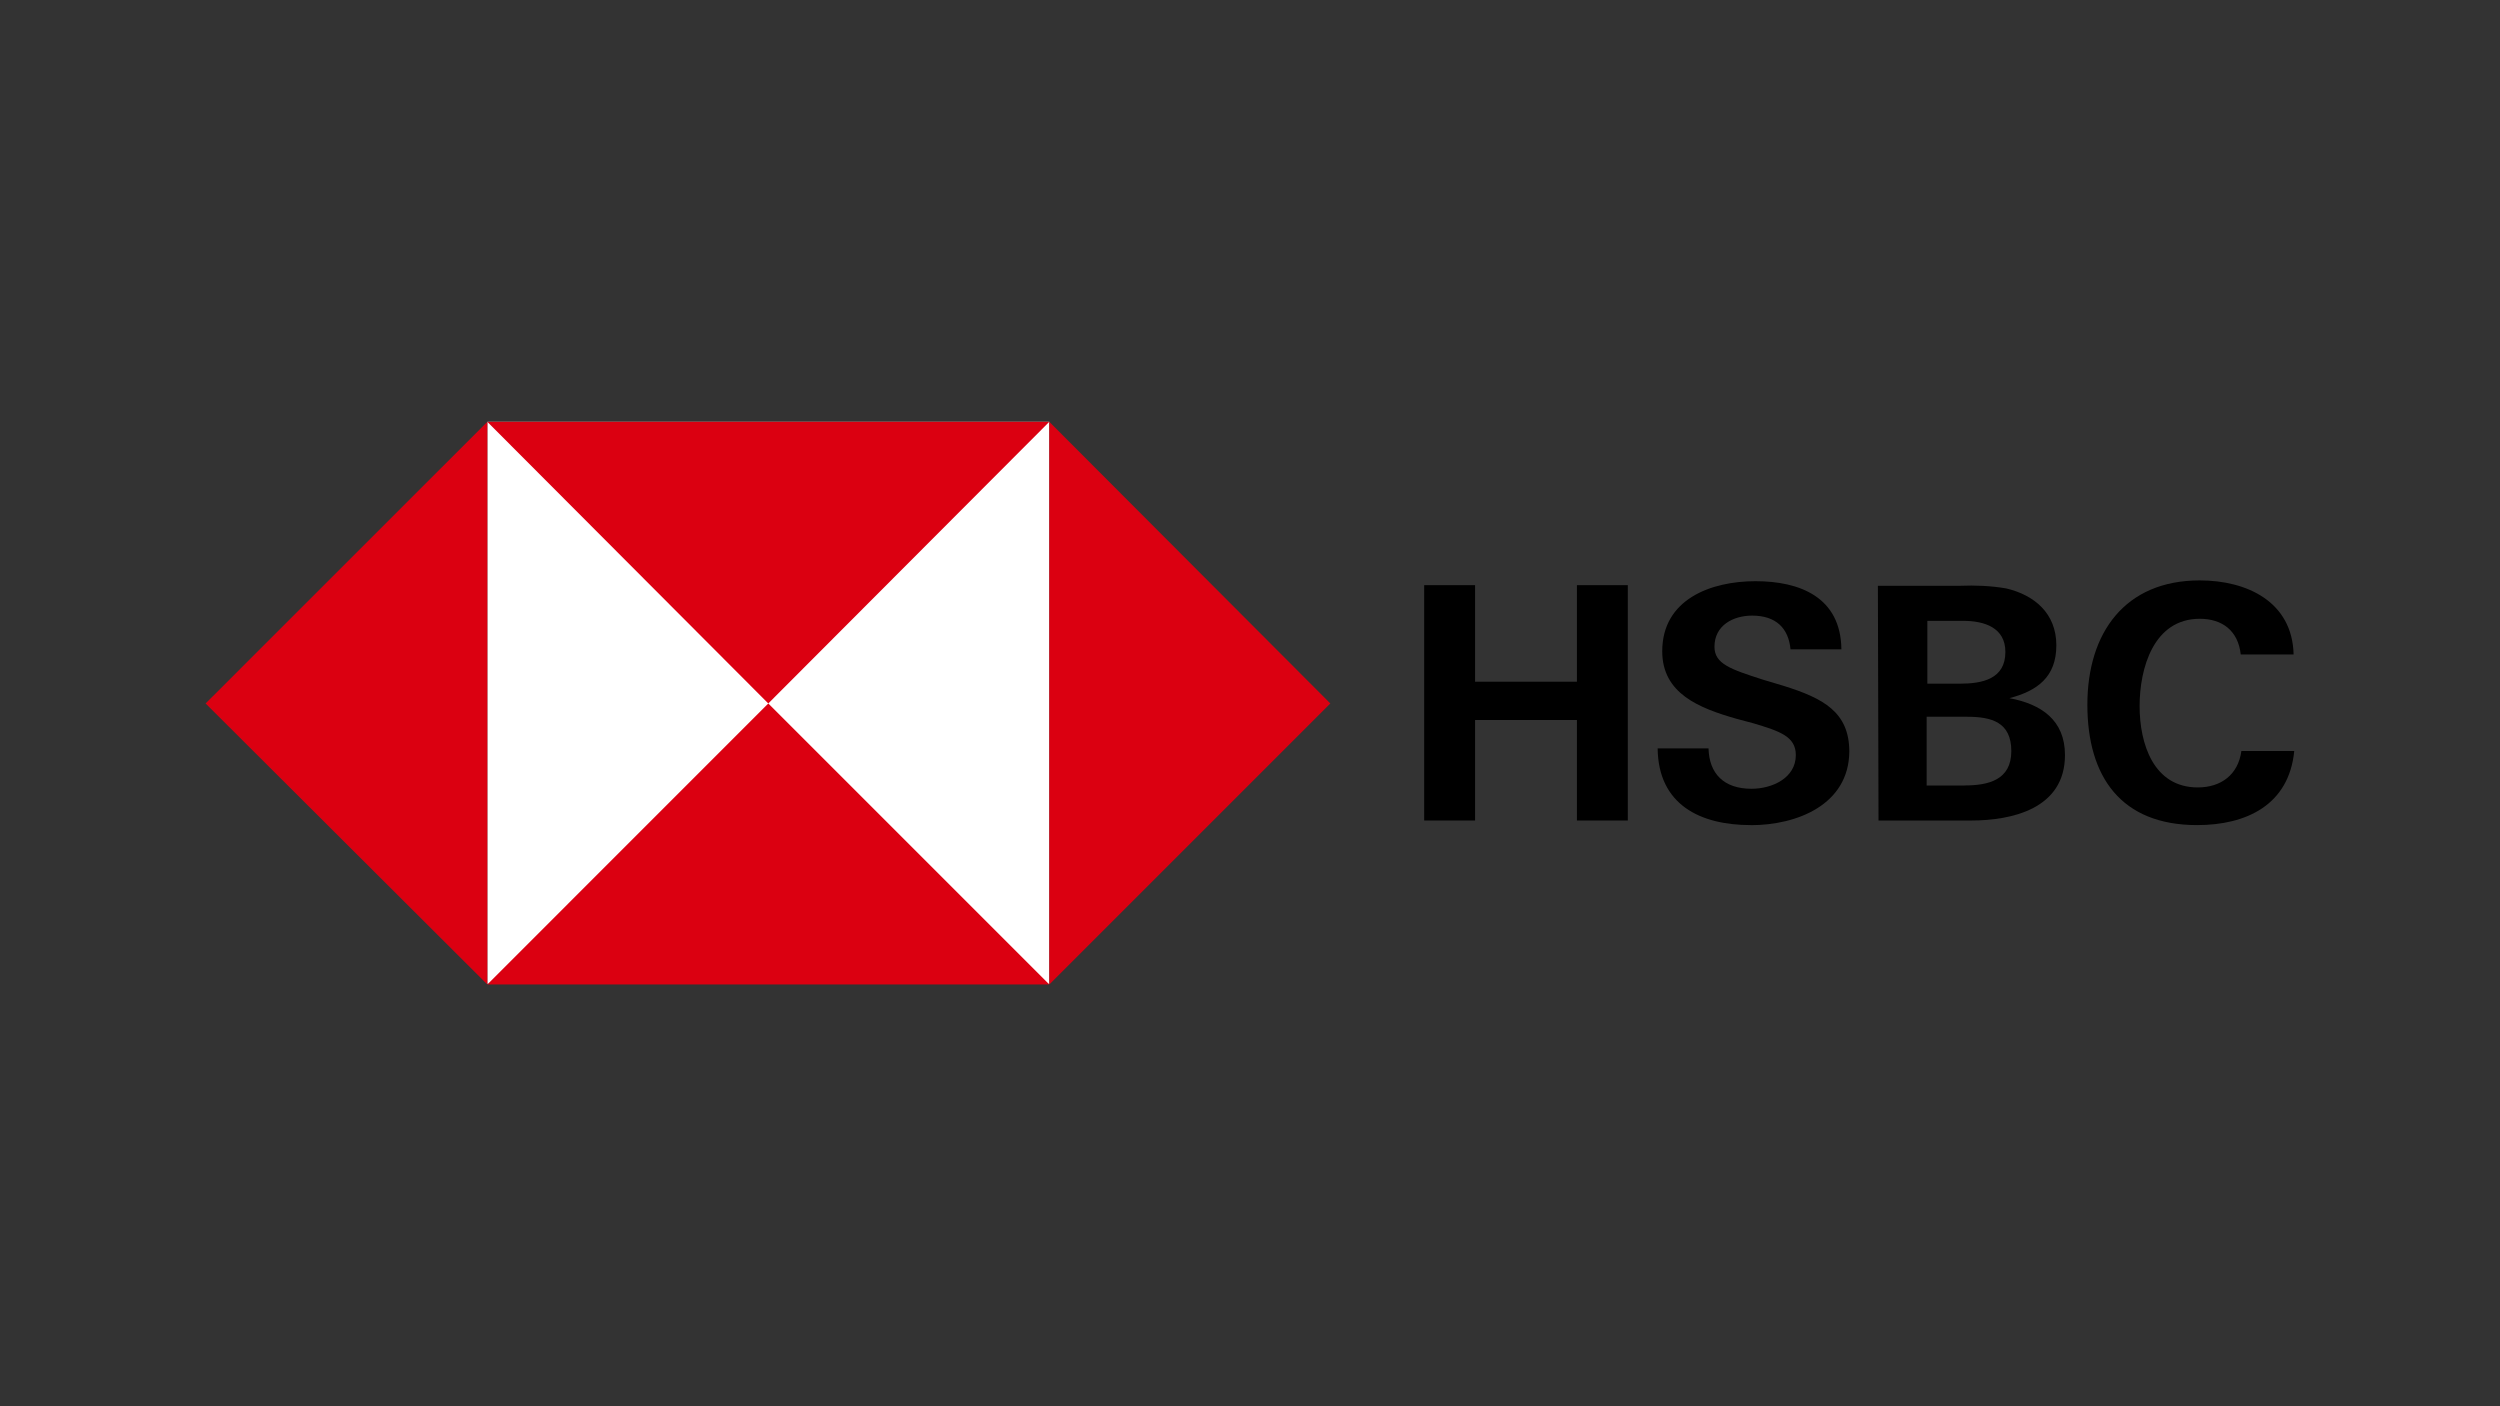 <?xml version="1.0" encoding="UTF-8"?>
<svg id="HSBC" xmlns="http://www.w3.org/2000/svg" viewBox="0 0 315.9 177.7">
  <rect x="0" y="0" width="315.9" height="177.7" fill="#333333" stroke="none"/>
  <defs>
    <style>
      .cls-1 {
        fill: #fff;
      }

      .cls-2 {
        fill: #db0011;
      }
    </style>
  </defs>
  <rect class="cls-1" x="61.58" y="53.3" width="71.02" height="71.02"/>
  <polygon class="cls-2" points="168.1 88.89 132.59 53.3 132.59 124.4 168.1 88.89"/>
  <polygon class="cls-2" points="97.08 88.89 132.59 53.3 61.58 53.3 97.08 88.89"/>
  <polygon class="cls-2" points="25.98 88.89 61.58 124.4 61.58 53.3 25.98 88.89"/>
  <polygon class="cls-2" points="97.08 88.89 61.58 124.4 132.59 124.4 97.08 88.89"/>
  <path d="M199.26,90.98h-12.87v12.7h-6.43v-29.74h6.43v12.2h12.87v-12.2h6.43v29.74h-6.43v-12.7Z"/>
  <path d="M221.24,104.26c-6.43,0-11.7-2.59-11.78-9.69h6.43c.08,3.17,1.92,5.1,5.43,5.1,2.59,0,5.6-1.34,5.6-4.26,0-2.34-2.01-3.01-5.35-4.01l-2.17-.58c-4.68-1.34-9.36-3.17-9.36-8.52,0-6.6,6.18-8.86,11.78-8.86s10.78,2.01,10.86,8.61h-6.43c-.25-2.67-1.84-4.26-4.85-4.26-2.42,0-4.76,1.25-4.76,3.93,0,2.17,2.01,2.84,6.18,4.18l2.51.75c5.1,1.59,8.35,3.34,8.35,8.35-.08,6.68-6.6,9.27-12.45,9.27Z"/>
  <path d="M237.28,74.02h10.36c1.92-.08,3.93,0,5.85.33,3.59.84,6.35,3.17,6.35,7.19s-2.42,5.76-5.93,6.68c4.01.75,7.02,2.76,7.02,7.19,0,6.77-6.68,8.27-11.86,8.27h-11.7l-.08-29.66ZM247.64,86.39c2.84,0,5.76-.58,5.76-4.01,0-3.09-2.67-3.93-5.35-3.93h-4.51v7.94h4.09ZM248.22,99.25c3.01,0,5.93-.67,5.93-4.34s-2.51-4.34-5.6-4.34h-5.1v8.69h4.76Z"/>
  <path d="M277.63,104.26c-9.61,0-13.87-6.1-13.87-15.21s4.76-15.71,14.2-15.71c5.93,0,11.7,2.67,11.86,9.36h-6.68c-.33-3.01-2.34-4.51-5.18-4.51-5.85,0-7.6,6.27-7.6,11.03s1.75,10.28,7.35,10.28c2.92,0,5.1-1.59,5.51-4.6h6.68c-.67,6.85-6.1,9.36-12.28,9.36Z"/>
</svg>